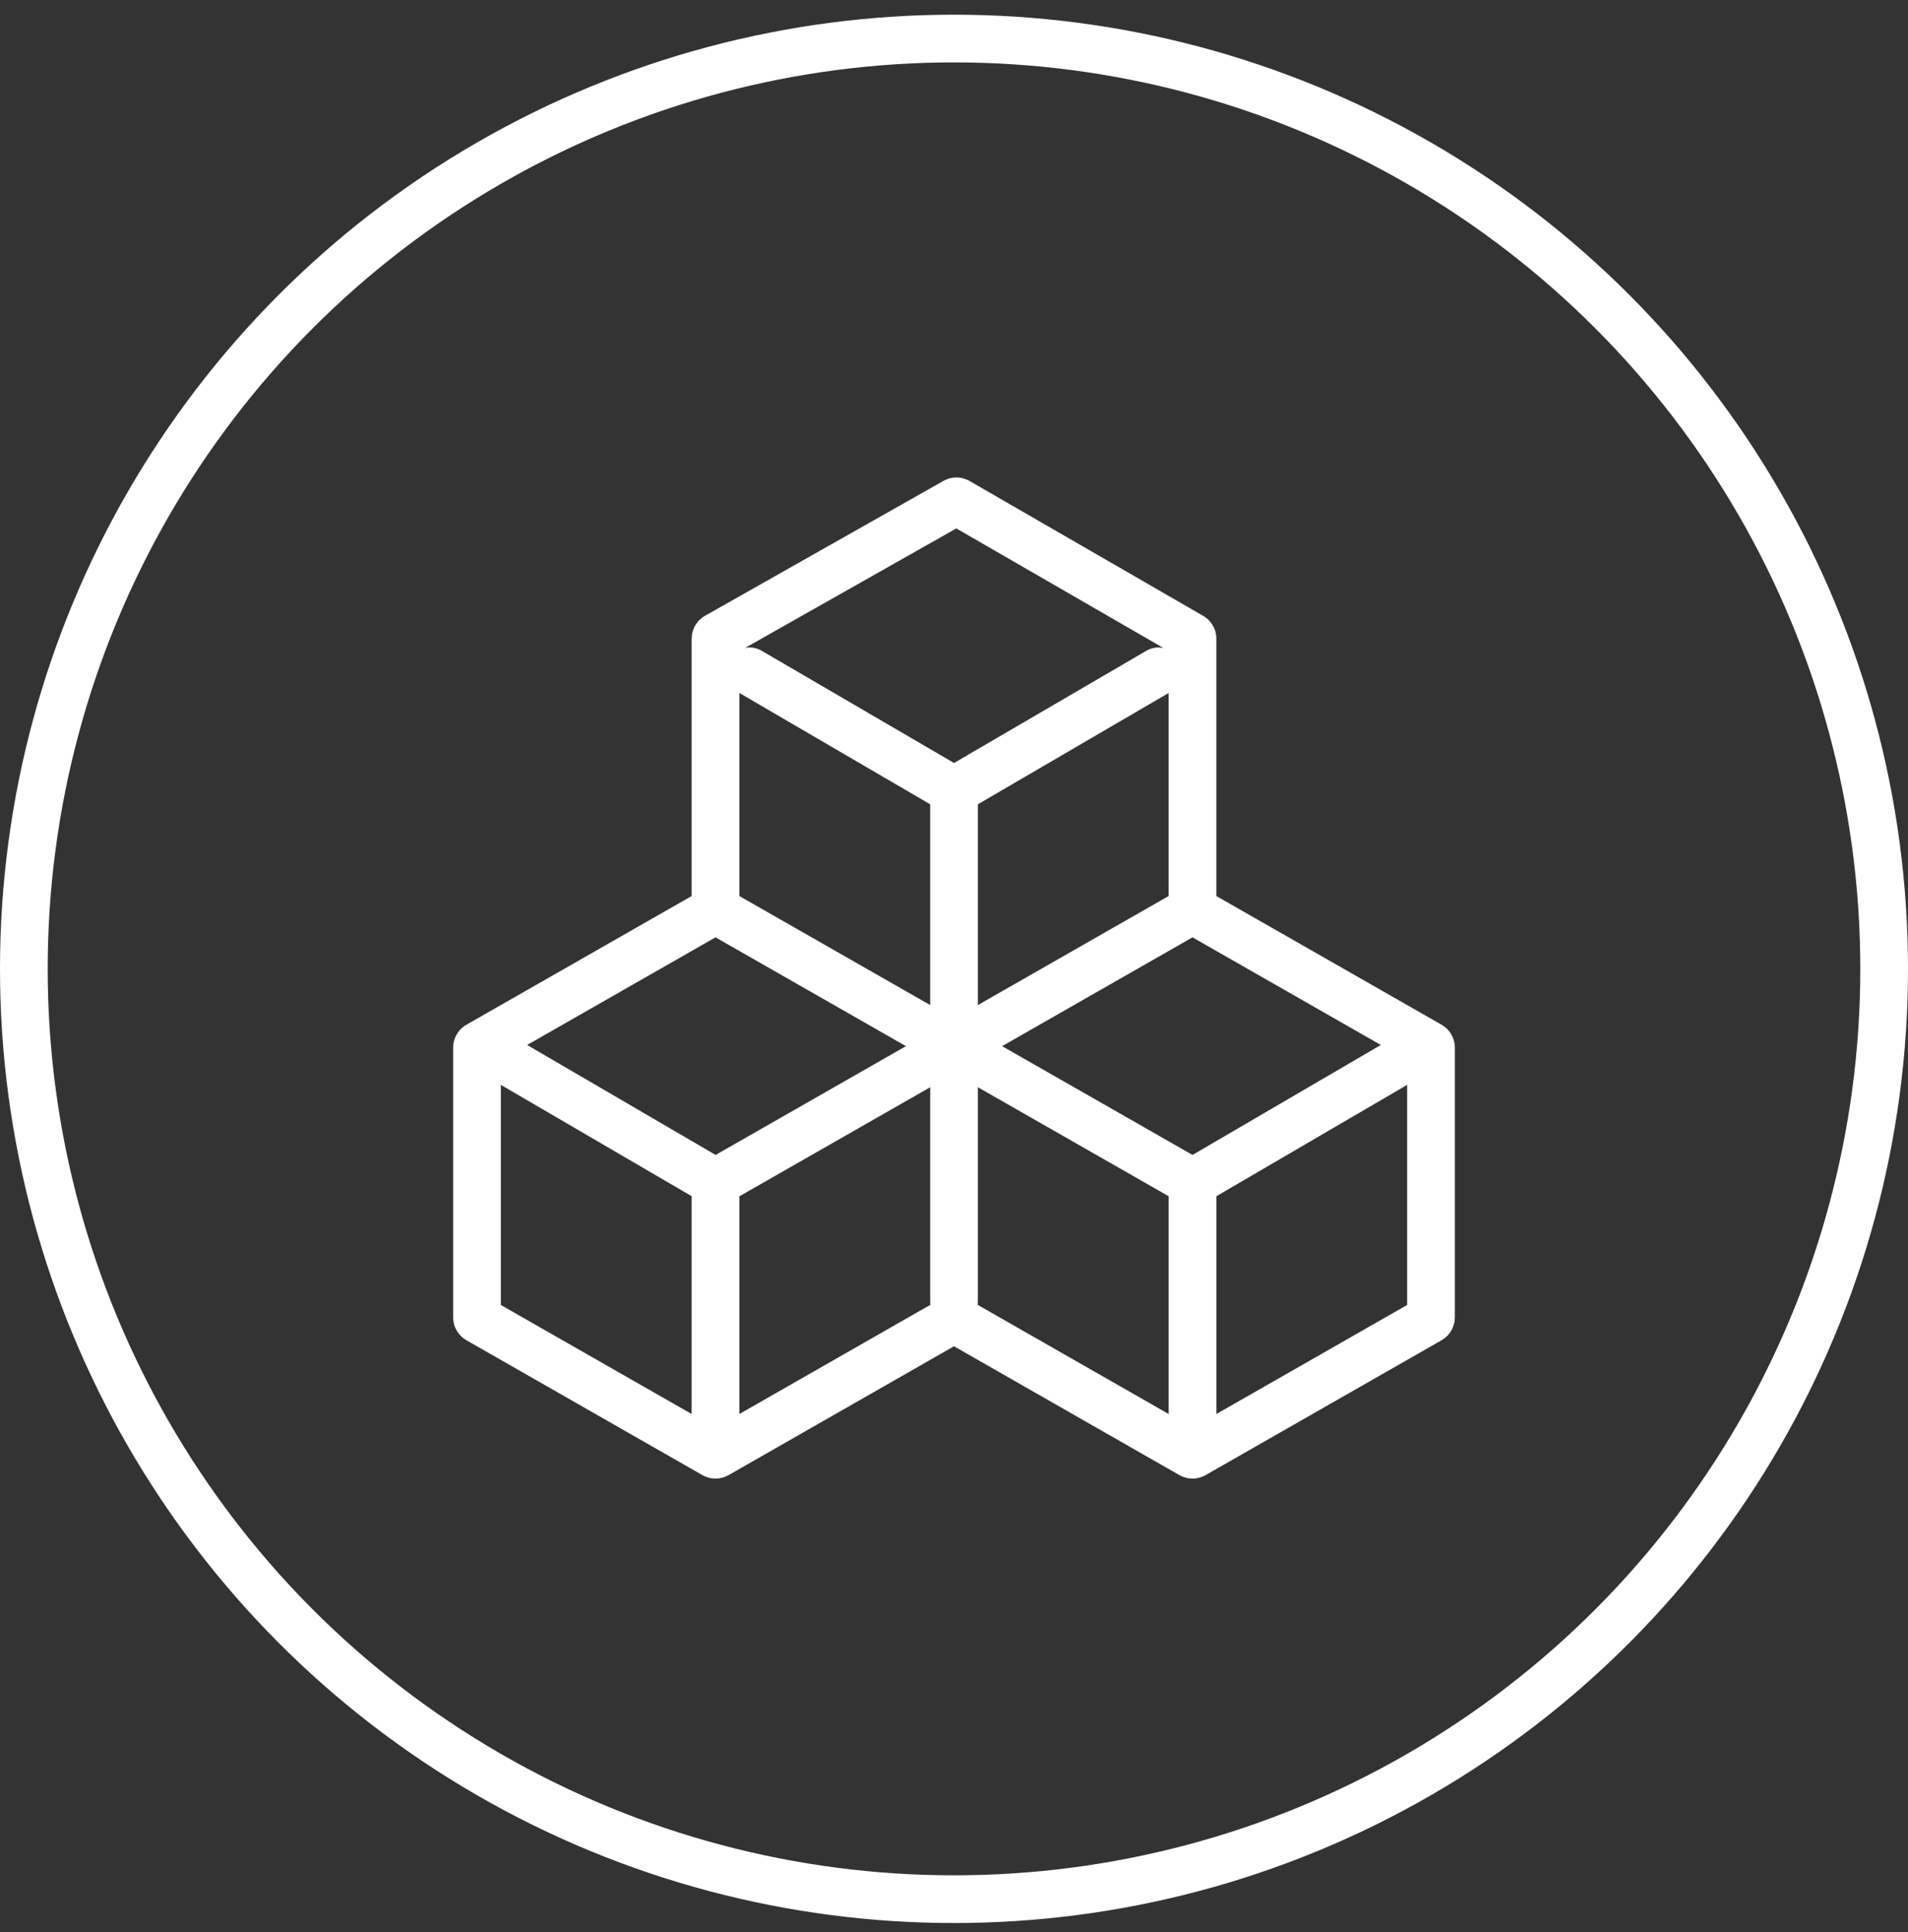 <?xml version="1.0" encoding="UTF-8"?> <svg xmlns="http://www.w3.org/2000/svg" width="80" height="81" viewBox="0 0 80 81" fill="none"><rect x="0" y="0" width="80" height="81" fill="#333333" stroke="none"/><circle cx="40" cy="40.616" r="39" stroke="white" stroke-width="2"></circle><path fill-rule="evenodd" clip-rule="evenodd" d="M40.152 21.029C40.121 21.011 40.084 21.011 40.053 21.028L30.051 26.686C30.019 26.703 30 26.737 30 26.773V38.085C30 38.121 29.981 38.154 29.95 38.172L20.05 43.828C20.019 43.846 20 43.879 20 43.915V55.228C20 55.264 20.019 55.297 20.05 55.315L29.95 60.972C29.981 60.989 30.019 60.989 30.05 60.972L39.95 55.314C39.981 55.297 40.019 55.297 40.05 55.314L49.95 60.972C49.981 60.989 50.019 60.989 50.05 60.972L59.95 55.315C59.981 55.297 60 55.264 60 55.228V43.915C60 43.879 59.981 43.846 59.95 43.828L50.05 38.172C50.019 38.154 50 38.121 50 38.085V26.772C50 26.736 49.981 26.703 49.95 26.685L40.152 21.029Z" stroke="white" stroke-width="2" stroke-linecap="round"></path><path d="M40.001 54.571V33.143" stroke="white" stroke-width="2" stroke-linecap="round"></path><path d="M30 38.143L50.006 49.571L58.571 44.571" stroke="white" stroke-width="2" stroke-linecap="round"></path><path d="M50 38.143L30 49.571V59.571" stroke="white" stroke-width="2" stroke-linecap="round"></path><path d="M21.43 44.572L30.001 49.572" stroke="white" stroke-width="2" stroke-linecap="round"></path><path d="M50.001 49.572V59.572" stroke="white" stroke-width="2" stroke-linecap="round"></path><path d="M48.572 28.143L40.001 33.143L31.43 28.143" stroke="white" stroke-width="2" stroke-linecap="round"></path></svg> 